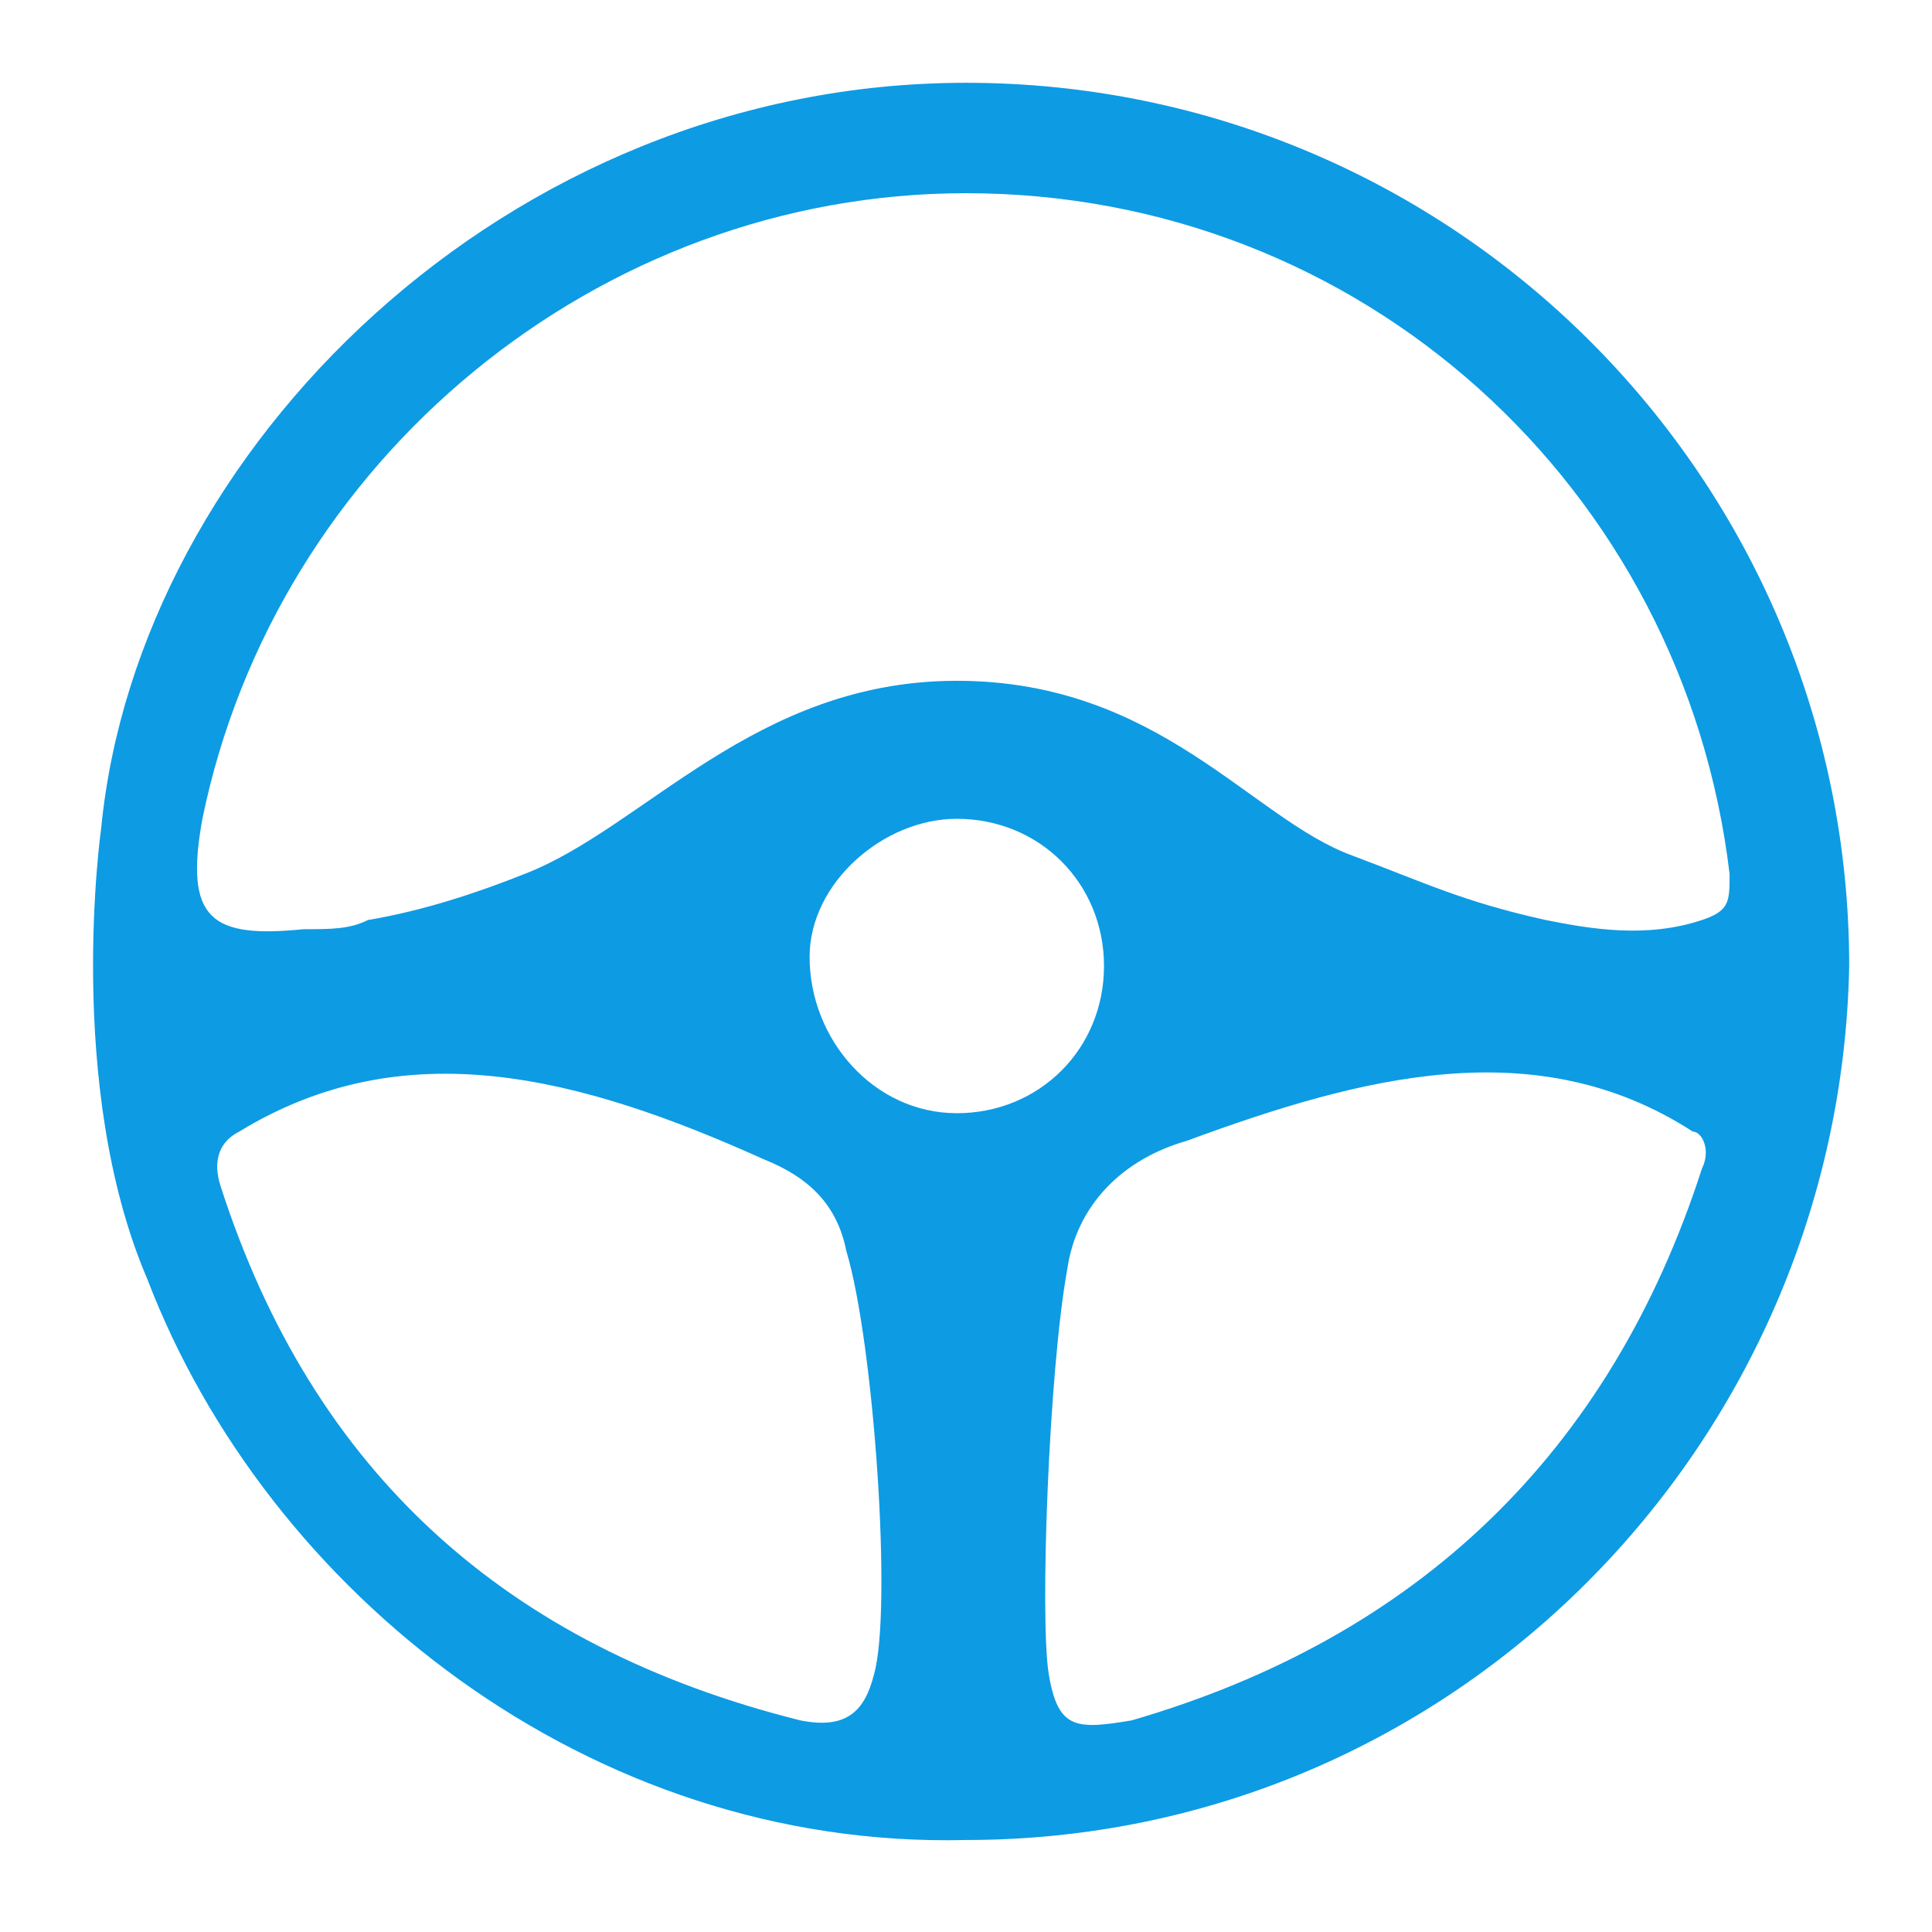 <?xml version="1.0" encoding="utf-8"?>
<!-- Generator: Adobe Illustrator 25.1.0, SVG Export Plug-In . SVG Version: 6.00 Build 0)  -->
<!DOCTYPE svg PUBLIC "-//W3C//DTD SVG 1.1//EN" "http://www.w3.org/Graphics/SVG/1.1/DTD/svg11.dtd">
<svg version="1.1" id="Calque_1" xmlns:x="http://ns.adobe.com/Extensibility/1.0/" xmlns:i="http://ns.adobe.com/AdobeIllustrator/10.0/" xmlns:graph="http://ns.adobe.com/Graphs/1.0/"
	 xmlns="http://www.w3.org/2000/svg" xmlns:xlink="http://www.w3.org/1999/xlink" x="0px" y="0px" width="21px" height="21px"
	 viewBox="0 0 21 21" style="enable-background:new 0 0 21 21;" xml:space="preserve">
<style type="text/css">
	.st0{fill:#0D9BE4;}
</style>
<path class="st0" d="M10.5,0.9c-5,0-9,4-9.4,8.1l0,0c0,0-0.4,2.8,0.5,4.9l0,0c1.3,3.4,4.8,6.2,8.9,6.1c5.3,0,9.5-4.3,9.6-9.5
	C20.1,5.2,15.8,0.9,10.5,0.9z M9.5,18.2c-0.1,0.4-0.3,0.6-0.8,0.5c-3.2-0.8-5.3-2.7-6.3-5.8c-0.1-0.3,0-0.5,0.2-0.6
	c1.8-1.1,3.7-0.6,5.7,0.3c0.5,0.2,0.8,0.5,0.9,1C9.5,14.6,9.7,17.5,9.5,18.2z M10.4,12.1c-0.9,0-1.6-0.8-1.6-1.7
	c0-0.8,0.8-1.5,1.6-1.5c0.9,0,1.6,0.7,1.6,1.6C12,11.4,11.3,12.1,10.4,12.1z M18.5,12.7c-1,3.1-3.1,5.1-6.2,6
	c-0.6,0.1-0.8,0.1-0.9-0.5c-0.1-0.6,0-3.3,0.2-4.4c0.1-0.7,0.6-1.2,1.3-1.4c1.9-0.7,3.8-1.2,5.5-0.1C18.5,12.3,18.6,12.5,18.5,12.7z
	 M18.5,10c-0.6,0.2-1.2,0.1-1.7,0c-0.9-0.2-1.3-0.4-2.1-0.7c-1.1-0.4-2.1-1.9-4.3-1.9C8.2,7.4,7,9,5.7,9.5C5.2,9.7,4.6,9.9,4,10
	c-0.2,0.1-0.4,0.1-0.7,0.1C2.3,10.2,2,10,2.2,8.9C3,5,6.5,2.1,10.5,2.1c4.3,0,7.8,3.2,8.3,7.4C18.8,9.8,18.8,9.9,18.5,10z"/>
</svg>
